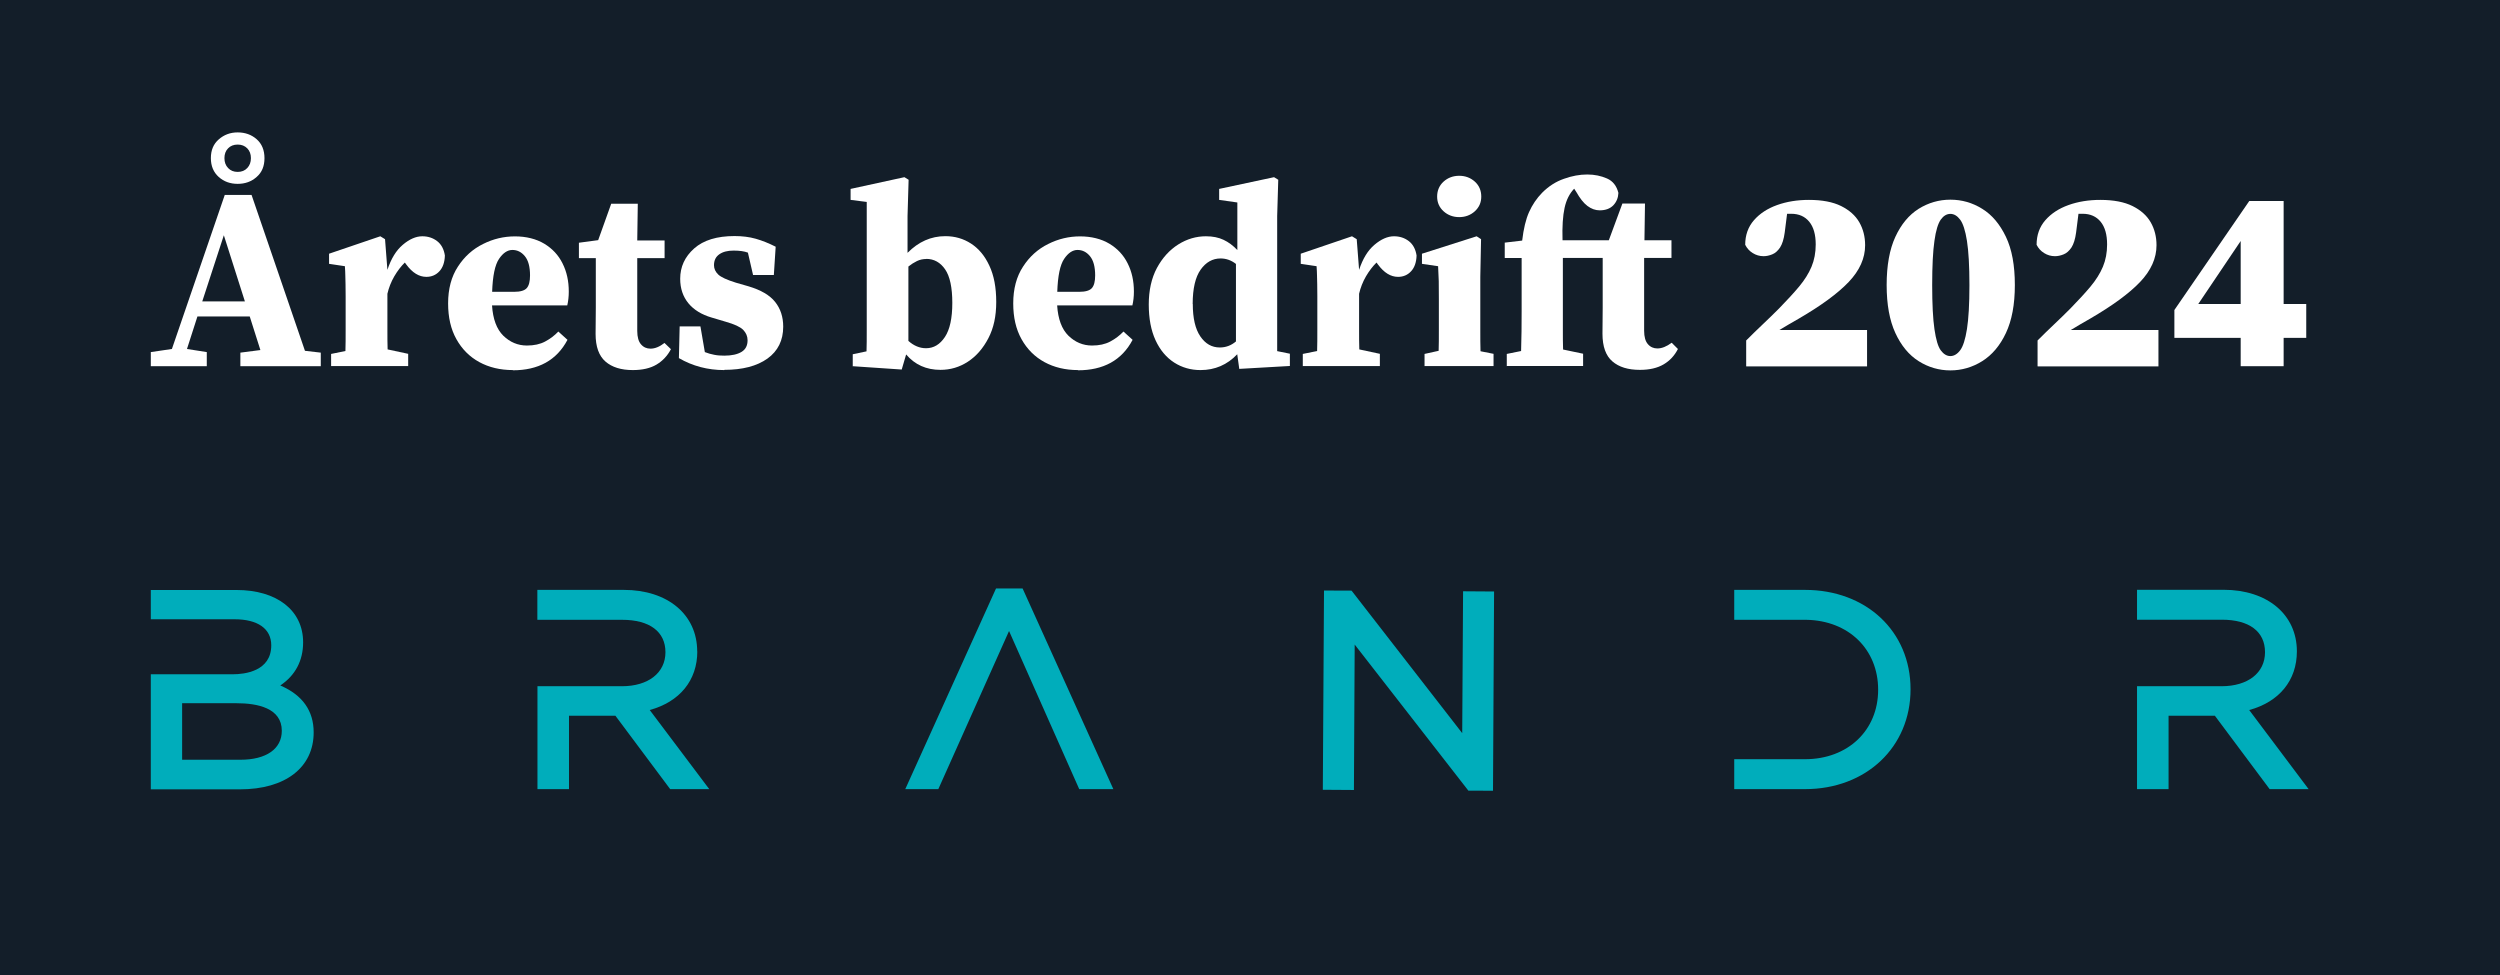<?xml version="1.0" encoding="UTF-8"?><svg id="Layer_1" xmlns="http://www.w3.org/2000/svg" viewBox="0 0 232.25 90.61"><rect x="0" y="0" width="232.25" height="90.61" fill="#808080" stroke="none"/><defs><style>.cls-1{fill:#00adbb;}.cls-1,.cls-2,.cls-3{stroke-width:0px;}.cls-2,.cls-4{fill:#131e29;}.cls-3{fill:#fff;}.cls-4{stroke:#131e29;stroke-miterlimit:10;stroke-width:.98px;}</style></defs><rect class="cls-4" x=".49" y=".49" width="231.27" height="89.63"/><polygon class="cls-1" points="92.53 54.67 84.1 73.31 87.17 73.31 93.74 58.62 100.26 73.31 103.43 73.31 95 54.67 92.53 54.67"/><polygon class="cls-1" points="135.84 68.11 125.56 54.87 123 54.86 122.89 73.37 125.78 73.39 125.85 59.88 136.41 73.45 138.7 73.46 138.8 54.95 135.92 54.93 135.84 68.11"/><path class="cls-1" d="M26.05,63.67c1.38-.92,2.11-2.29,2.11-4,0-2.96-2.43-4.86-6.2-4.86h-7.95v2.72h7.77c2.17,0,3.42.88,3.42,2.42,0,2.42-2.49,2.69-3.57,2.69h-7.62s0,10.69,0,10.69h8.28c4.22,0,6.85-2.03,6.85-5.29,0-2.01-1.04-3.47-3.08-4.35ZM26.18,67.89c0,1.68-1.44,2.69-3.84,2.69h-5.42v-5.25h5.07c1.91,0,4.19.44,4.19,2.56Z"/><path class="cls-1" d="M64.77,60.52c0-3.42-2.74-5.72-6.82-5.72h-8.03v2.78h7.88c2.55,0,4.02,1.1,4.02,3.01s-1.59,3.16-4.04,3.16h-7.85v9.56h2.93v-6.82h4.31l5.09,6.82h3.63l-5.53-7.35c2.78-.76,4.42-2.75,4.42-5.45Z"/><path class="cls-1" d="M208.96,65.96c2.78-.76,4.42-2.75,4.42-5.45,0-3.42-2.74-5.72-6.82-5.72h-8.03v2.78h7.88c2.55,0,4.01,1.1,4.01,3.02s-1.59,3.16-4.04,3.16h-7.85v9.56h2.93v-6.82h4.3l5.09,6.82h3.62l-5.52-7.35Z"/><path class="cls-1" d="M167.68,54.8h-6.57v2.78h6.7c3.93.07,6.67,2.74,6.67,6.5s-2.8,6.45-6.8,6.45h-6.57v2.78h6.57c5.68,0,9.81-3.9,9.81-9.28s-4.12-9.23-9.81-9.23Z"/><rect class="cls-2" x=".49" y=".49" width="231.27" height="46.88"/><path class="cls-3" d="M14.01,34.02v-1.31l1.96-.29,4.91-14.31h2.49l4.96,14.48,1.47.17v1.26h-7.47v-1.26l1.86-.24-.99-3.12h-4.86l-.97,3.02,1.84.29v1.31h-5.2ZM20.8,21.84l-2.01,6.16h3.96l-1.96-6.16ZM22.08,17.08c-.69,0-1.28-.21-1.76-.64-.48-.43-.73-1.01-.73-1.75s.24-1.31.73-1.74,1.07-.65,1.76-.65,1.28.21,1.76.63c.48.42.73,1.01.73,1.76s-.24,1.33-.73,1.75c-.48.43-1.07.64-1.76.64ZM22.08,15.97c.37,0,.67-.12.89-.36.23-.24.34-.55.34-.92s-.11-.67-.34-.91c-.23-.23-.52-.35-.89-.35s-.67.12-.89.35c-.23.23-.34.54-.34.91s.11.68.34.92c.23.24.52.36.89.36Z"/><path class="cls-3" d="M30.76,34.02v-1.14l1.33-.27c.02-.6.02-1.23.02-1.91v-3.19c0-.45,0-.82-.01-1.11,0-.29-.02-.56-.02-.81s-.02-.54-.04-.86l-1.47-.22v-.94l4.76-1.62.44.27.22,2.85c.34-1.03.81-1.81,1.43-2.33.61-.52,1.22-.79,1.81-.79.53,0,.99.15,1.38.45.39.3.63.75.72,1.34-.02.63-.19,1.12-.51,1.46-.32.35-.73.52-1.21.52-.68,0-1.3-.38-1.86-1.14l-.14-.19c-.35.34-.68.77-.98,1.28-.3.52-.51,1.06-.64,1.62v3.36c0,.64,0,1.25.02,1.81l1.91.41v1.14h-7.15Z"/><path class="cls-3" d="M47.65,34.38c-1.18,0-2.22-.25-3.12-.74-.9-.49-1.61-1.2-2.13-2.13-.52-.93-.77-2.03-.77-3.32,0-1.35.3-2.49.91-3.42.6-.93,1.38-1.63,2.33-2.1.95-.48,1.94-.71,2.97-.71s1.97.23,2.72.68c.75.45,1.32,1.06,1.7,1.83.39.77.58,1.64.58,2.62,0,.47-.05.89-.14,1.28h-6.99c.08,1.27.43,2.21,1.05,2.82.62.6,1.35.91,2.19.91.66,0,1.22-.12,1.69-.37s.88-.56,1.23-.93l.85.77c-.5.95-1.18,1.66-2.03,2.13-.85.47-1.87.7-3.05.7ZM47.6,23.22c-.45,0-.87.28-1.24.83-.38.56-.59,1.58-.64,3.06h2.05c.58,0,.97-.12,1.17-.35.2-.23.3-.62.3-1.17,0-.81-.16-1.4-.48-1.79-.32-.39-.71-.58-1.16-.58Z"/><path class="cls-3" d="M58.79,34.38c-1.08,0-1.93-.26-2.54-.79s-.92-1.38-.92-2.57c0-.42,0-.81.01-1.17,0-.36.01-.78.01-1.25v-4.62h-1.57v-1.43l1.79-.24,1.21-3.38h2.47l-.05,3.41h2.54v1.64h-2.54v6.77c0,.56.12.98.35,1.24.23.27.53.4.88.4.42,0,.85-.18,1.3-.53l.6.58c-.32.61-.77,1.09-1.34,1.43-.57.34-1.31.51-2.21.51Z"/><path class="cls-3" d="M67.28,34.38c-1.53,0-2.93-.37-4.21-1.11l.07-2.95h1.93l.41,2.39c.29.11.58.2.87.25.29.06.6.08.94.08.69,0,1.22-.12,1.6-.35s.56-.59.56-1.08c0-.37-.14-.69-.41-.97-.27-.27-.81-.52-1.62-.75l-1.31-.39c-.93-.27-1.66-.72-2.16-1.33s-.76-1.37-.76-2.27c0-1.11.43-2.05,1.3-2.82.87-.77,2.12-1.15,3.75-1.15.71,0,1.37.08,1.97.25.6.17,1.22.42,1.85.74l-.17,2.63h-1.93l-.48-2.08c-.34-.13-.78-.19-1.33-.19s-.99.11-1.32.34c-.33.23-.5.56-.5,1.02,0,.32.13.61.39.86.26.25.81.5,1.64.76l1.18.34c1.14.34,1.97.82,2.47,1.45.5.63.75,1.39.75,2.3,0,1.27-.49,2.26-1.46,2.96-.98.7-2.32,1.05-4.02,1.05Z"/><path class="cls-3" d="M79.22,34.05v-1.14l1.28-.27c.02-.58.02-1.21.02-1.9v-11.98l-1.5-.19v-1.02l5-1.09.39.24-.1,3.38v3.41c1.02-1.03,2.18-1.55,3.51-1.55.89,0,1.68.23,2.39.69.71.46,1.28,1.14,1.7,2.05.43.91.64,2.03.64,3.37s-.24,2.43-.73,3.37-1.12,1.67-1.9,2.18c-.78.51-1.63.76-2.55.76-1.32,0-2.38-.48-3.19-1.43l-.41,1.4-4.57-.31ZM86.06,24.06c-.31,0-.6.06-.87.19-.27.13-.54.3-.8.51v6.91c.5.45,1.05.68,1.64.68.71,0,1.29-.35,1.75-1.04s.69-1.75.69-3.17-.22-2.47-.67-3.12c-.44-.64-1.03-.97-1.75-.97Z"/><path class="cls-3" d="M100.15,34.38c-1.18,0-2.22-.25-3.12-.74-.9-.49-1.61-1.2-2.13-2.13-.52-.93-.77-2.03-.77-3.32,0-1.35.3-2.49.91-3.42.6-.93,1.38-1.63,2.33-2.1.95-.48,1.94-.71,2.97-.71s1.97.23,2.72.68c.75.45,1.32,1.06,1.7,1.83.39.77.58,1.64.58,2.62,0,.47-.05.89-.14,1.28h-6.99c.08,1.27.43,2.21,1.05,2.82.62.6,1.35.91,2.19.91.66,0,1.22-.12,1.69-.37s.88-.56,1.23-.93l.85.77c-.5.95-1.18,1.66-2.03,2.13-.85.47-1.87.7-3.05.7ZM100.1,23.22c-.45,0-.87.28-1.24.83-.38.56-.59,1.58-.64,3.06h2.05c.58,0,.97-.12,1.17-.35.2-.23.3-.62.3-1.17,0-.81-.16-1.4-.48-1.79-.32-.39-.71-.58-1.16-.58Z"/><path class="cls-3" d="M115.13,34.29l-.19-1.38c-.93.98-2.07,1.47-3.41,1.47-.9,0-1.72-.23-2.45-.7-.73-.47-1.31-1.16-1.73-2.07-.42-.91-.63-2.02-.63-3.32s.25-2.45.76-3.4c.51-.94,1.17-1.67,1.98-2.18.81-.51,1.67-.76,2.57-.76.63,0,1.18.11,1.64.33.47.22.89.54,1.28.95v-4.42l-1.69-.24v-1.02l5.1-1.09.39.24-.1,3.38v12.54l1.18.24v1.14l-4.71.27ZM110.81,28.24c0,1.32.23,2.32.7,3.01.47.69,1.07,1.03,1.81,1.03.55,0,1.05-.18,1.5-.56v-7.2c-.43-.34-.91-.51-1.43-.51-.74,0-1.36.35-1.85,1.04s-.74,1.76-.74,3.19Z"/><path class="cls-3" d="M121.03,34.02v-1.14l1.33-.27c.02-.6.02-1.23.02-1.91v-3.19c0-.45,0-.82-.01-1.11,0-.29-.02-.56-.02-.81s-.02-.54-.04-.86l-1.47-.22v-.94l4.76-1.62.44.27.22,2.85c.34-1.03.81-1.81,1.43-2.33.61-.52,1.22-.79,1.81-.79.53,0,.99.15,1.38.45.39.3.63.75.72,1.34-.02.63-.19,1.12-.51,1.46-.32.35-.73.52-1.21.52-.68,0-1.3-.38-1.86-1.14l-.14-.19c-.35.34-.68.77-.98,1.28-.3.52-.51,1.06-.64,1.62v3.36c0,.64,0,1.25.02,1.81l1.91.41v1.14h-7.15Z"/><path class="cls-3" d="M132.34,34.02v-1.14l1.31-.29c.02-.58.02-1.21.02-1.89v-2.92c0-.66,0-1.21-.01-1.66s-.03-.91-.06-1.39l-1.5-.22v-.94l5.08-1.62.41.27-.07,3.5v4.99c0,.69,0,1.33.02,1.92l1.21.24v1.14h-6.4ZM135.56,20.17c-.56,0-1.05-.18-1.45-.54-.4-.36-.6-.82-.6-1.37s.2-1.03.6-1.39c.4-.36.89-.54,1.45-.54s1.05.18,1.45.54c.4.36.6.83.6,1.39s-.2,1-.6,1.37c-.4.36-.89.54-1.45.54Z"/><path class="cls-3" d="M139.98,34.02v-1.14l1.33-.27c.02-.61.03-1.22.04-1.84,0-.61.01-1.22.01-1.84v-4.96h-1.57v-1.43l1.62-.19c.13-1.1.34-1.98.64-2.65.3-.67.7-1.27,1.22-1.8.6-.6,1.27-1.03,2.02-1.29.75-.27,1.47-.4,2.16-.4s1.29.13,1.84.37.9.7,1.06,1.34c-.02.45-.17.83-.47,1.15-.3.31-.72.47-1.27.47-.4,0-.78-.14-1.14-.41s-.7-.71-1.04-1.31l-.19-.29c-.43.45-.73,1.04-.89,1.78-.16.73-.23,1.74-.19,3.01h4.3l1.26-3.41h2.1l-.05,3.41h2.51v1.64h-2.54v6.77c0,.56.12.98.35,1.24.23.27.53.4.88.4.42,0,.86-.18,1.33-.53l.58.58c-.31.61-.75,1.09-1.33,1.43-.58.34-1.31.51-2.2.51-1.1,0-1.95-.26-2.56-.79-.61-.52-.92-1.38-.92-2.57,0-.42,0-.81.01-1.17,0-.36.01-.78.01-1.25v-4.62h-3.7v6.73c0,.59,0,1.18.02,1.78l1.86.39v1.14h-7.11Z"/><path class="cls-3" d="M162.22,34.02v-2.39c.52-.52,1.03-1.02,1.55-1.51.52-.49,1.02-.98,1.5-1.46.74-.76,1.37-1.44,1.87-2.04s.89-1.22,1.15-1.84c.26-.62.39-1.31.39-2.07,0-.92-.2-1.62-.6-2.11-.4-.49-.96-.74-1.67-.74h-.39l-.22,1.74c-.08.61-.23,1.08-.43,1.39-.21.31-.45.53-.73.64-.27.11-.54.17-.8.17-.37,0-.71-.1-1.01-.29-.31-.19-.54-.45-.7-.77,0-.9.27-1.66.81-2.28.54-.62,1.26-1.09,2.15-1.41.89-.32,1.88-.48,2.96-.48,1.22,0,2.22.19,2.99.57.76.38,1.33.88,1.69,1.51s.54,1.34.54,2.13c0,1.21-.51,2.35-1.53,3.42-1.02,1.07-2.57,2.2-4.63,3.4-.31.18-.61.35-.92.53-.31.18-.6.35-.89.53h8.15v3.38h-11.21Z"/><path class="cls-3" d="M181.19,18.55c1.06,0,2.05.28,2.96.85.91.56,1.64,1.43,2.2,2.6s.83,2.66.83,4.48-.28,3.29-.83,4.46-1.29,2.04-2.2,2.61c-.91.57-1.9.86-2.96.86s-2.05-.29-2.95-.86c-.9-.57-1.62-1.44-2.16-2.61-.54-1.17-.81-2.65-.81-4.46s.27-3.32.81-4.48c.54-1.17,1.26-2.03,2.16-2.6.9-.56,1.89-.85,2.95-.85ZM179.5,26.48c0,1.77.07,3.14.21,4.1.14.96.33,1.62.59,1.97s.56.53.89.53.64-.18.91-.54c.27-.36.48-1.02.63-1.97.15-.95.23-2.31.23-4.08s-.08-3.16-.23-4.11c-.15-.95-.36-1.61-.63-1.97-.27-.36-.57-.54-.91-.54s-.64.18-.89.53-.46,1.01-.59,1.97c-.14.96-.21,2.33-.21,4.12Z"/><path class="cls-3" d="M189.29,34.02v-2.39c.52-.52,1.03-1.02,1.55-1.51.52-.49,1.02-.98,1.5-1.46.74-.76,1.37-1.44,1.87-2.04s.89-1.22,1.15-1.84c.26-.62.39-1.31.39-2.07,0-.92-.2-1.62-.6-2.11-.4-.49-.96-.74-1.67-.74h-.39l-.22,1.74c-.08.61-.23,1.08-.43,1.39-.21.31-.45.53-.73.64-.27.11-.54.17-.8.17-.37,0-.71-.1-1.01-.29-.31-.19-.54-.45-.7-.77,0-.9.27-1.66.81-2.28.54-.62,1.26-1.09,2.15-1.41.89-.32,1.88-.48,2.96-.48,1.22,0,2.22.19,2.99.57.76.38,1.33.88,1.69,1.51s.54,1.34.54,2.13c0,1.21-.51,2.35-1.53,3.42-1.02,1.07-2.57,2.2-4.63,3.4-.31.18-.61.35-.92.53-.31.18-.6.35-.89.53h8.15v3.38h-11.21Z"/><path class="cls-3" d="M214.25,31.39h-2.1v2.63h-3.99v-2.63h-6.16v-2.59l6.96-10.13h3.19v9.57h2.1v3.14ZM204.22,28.24h3.94v-5.85l-3.94,5.85Z"/></svg>